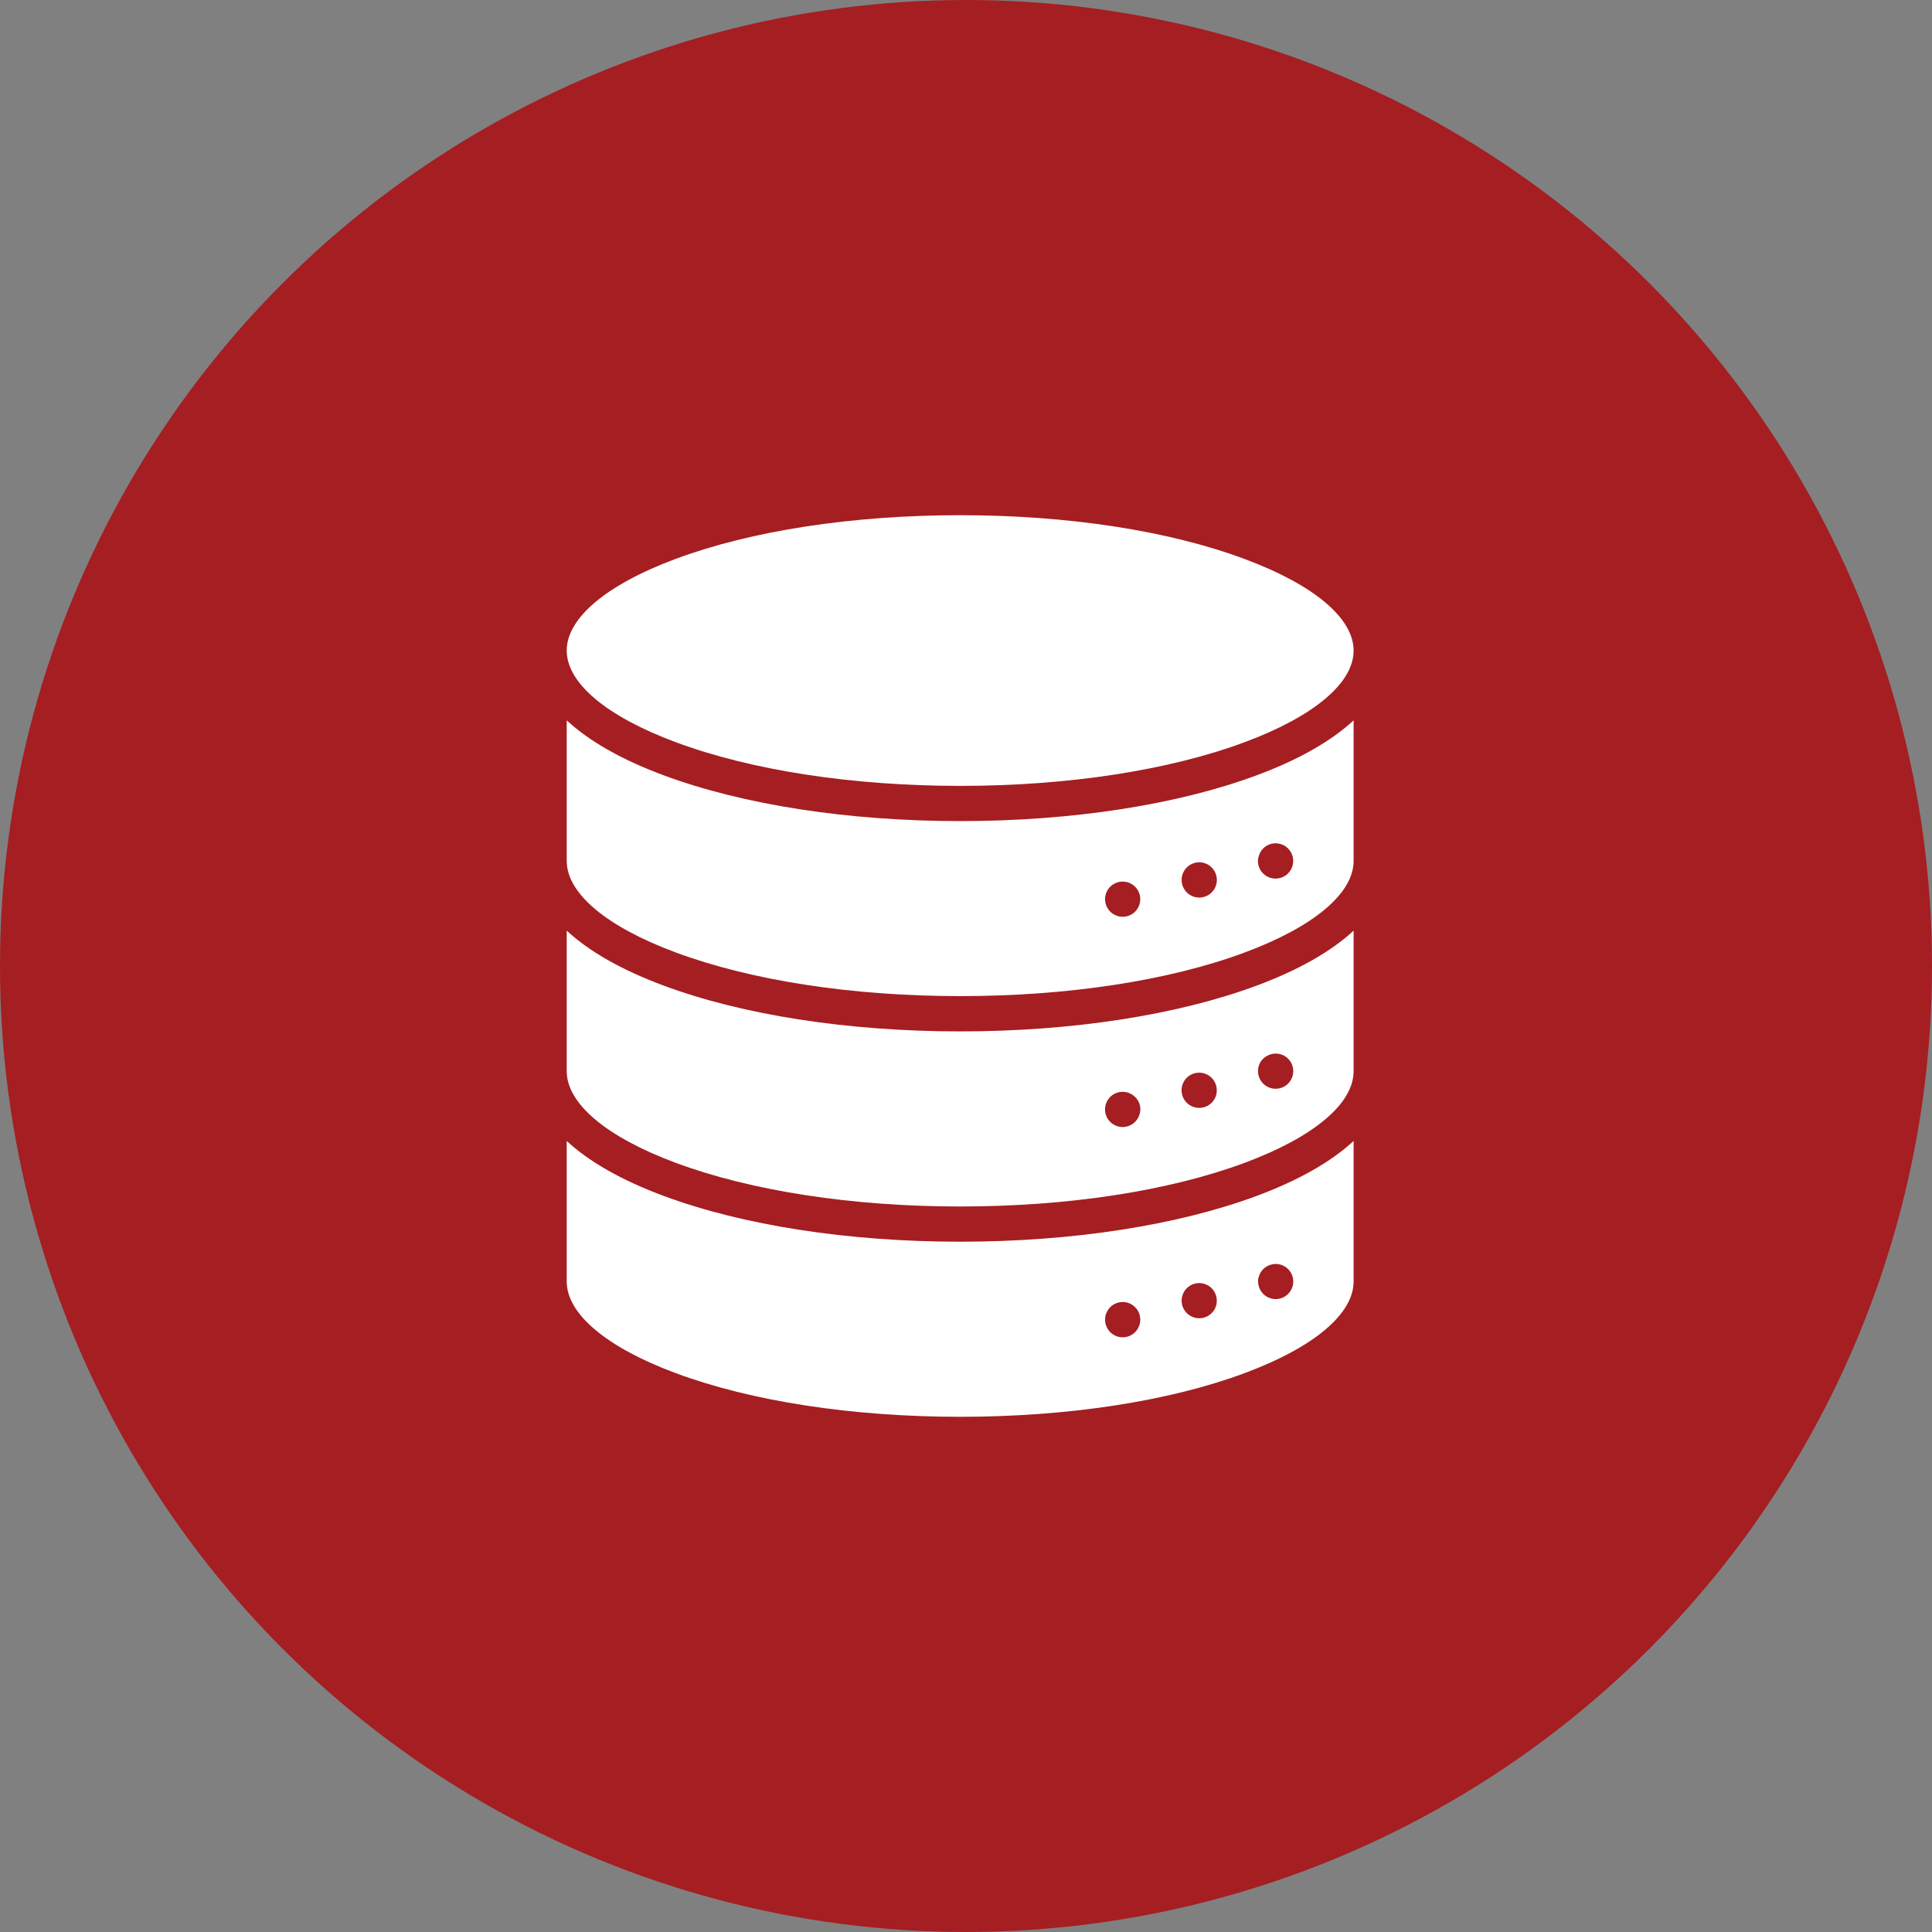 <svg width="75" height="75" viewBox="0 0 75 75" fill="none" xmlns="http://www.w3.org/2000/svg">
<rect x="0" y="0" width="75" height="75" fill="#808080" stroke="none"/>
<circle cx="37.5" cy="37.5" r="37.5" fill="#A51E22"/>
<path d="M37.273 48.203C32.932 48.203 28.84 47.57 25.752 46.421C24.129 45.817 22.866 45.095 22 44.292V49.746C22 51.007 23.541 52.304 26.229 53.304C29.168 54.398 33.091 55 37.273 55C41.456 55 45.379 54.398 48.318 53.304C51.006 52.304 52.547 51.007 52.547 49.746V44.292C51.681 45.095 50.418 45.817 48.795 46.421C45.707 47.57 41.615 48.203 37.273 48.203ZM44.252 51.364C44.243 51.408 44.23 51.45 44.213 51.492C44.196 51.533 44.175 51.573 44.151 51.61C44.126 51.647 44.097 51.682 44.065 51.714C44.033 51.745 43.999 51.774 43.962 51.799C43.924 51.823 43.885 51.844 43.844 51.862C43.802 51.879 43.76 51.892 43.716 51.901C43.627 51.918 43.537 51.918 43.448 51.901C43.405 51.892 43.362 51.879 43.321 51.862C43.238 51.828 43.162 51.777 43.098 51.714C43.067 51.682 43.038 51.647 43.014 51.61C42.989 51.573 42.968 51.533 42.951 51.492C42.934 51.45 42.921 51.408 42.912 51.364C42.903 51.32 42.899 51.275 42.899 51.231C42.898 51.185 42.903 51.139 42.912 51.094C42.929 51.006 42.964 50.923 43.014 50.849C43.038 50.811 43.067 50.776 43.098 50.745C43.162 50.681 43.237 50.63 43.321 50.596C43.362 50.579 43.405 50.566 43.448 50.557C43.537 50.54 43.627 50.54 43.716 50.557C43.76 50.566 43.802 50.579 43.844 50.596C43.885 50.614 43.924 50.635 43.962 50.659C43.999 50.684 44.033 50.713 44.065 50.745C44.097 50.776 44.126 50.811 44.151 50.849C44.2 50.923 44.235 51.006 44.252 51.094C44.261 51.139 44.266 51.185 44.265 51.231C44.265 51.275 44.261 51.32 44.252 51.364ZM47.225 50.625C47.216 50.669 47.203 50.712 47.186 50.753C47.169 50.794 47.148 50.834 47.123 50.871C47.098 50.908 47.069 50.943 47.037 50.975C46.909 51.103 46.735 51.175 46.554 51.175C46.509 51.175 46.465 51.171 46.421 51.162C46.377 51.153 46.334 51.14 46.293 51.123C46.252 51.106 46.212 51.085 46.175 51.06C46.1 51.01 46.035 50.946 45.986 50.871C45.961 50.834 45.94 50.794 45.923 50.753C45.906 50.712 45.893 50.669 45.884 50.625C45.866 50.537 45.866 50.446 45.884 50.358C45.893 50.315 45.906 50.272 45.923 50.231C45.94 50.189 45.961 50.15 45.986 50.112C46.035 50.037 46.1 49.973 46.175 49.924C46.212 49.898 46.251 49.877 46.293 49.861C46.334 49.843 46.377 49.83 46.421 49.822C46.531 49.8 46.644 49.806 46.752 49.838C46.859 49.871 46.957 49.929 47.036 50.008C47.068 50.04 47.096 50.075 47.121 50.112C47.146 50.15 47.167 50.189 47.184 50.231C47.201 50.272 47.214 50.315 47.223 50.358C47.241 50.446 47.241 50.537 47.223 50.625H47.225ZM48.853 49.616C48.862 49.572 48.875 49.529 48.892 49.488C48.909 49.447 48.93 49.407 48.955 49.37C48.979 49.333 49.008 49.298 49.039 49.266C49.119 49.187 49.217 49.129 49.324 49.097C49.431 49.064 49.545 49.058 49.655 49.079C49.699 49.088 49.741 49.102 49.783 49.118C49.824 49.136 49.863 49.157 49.9 49.181C49.938 49.206 49.972 49.234 50.004 49.266C50.083 49.345 50.142 49.443 50.175 49.55C50.207 49.657 50.213 49.771 50.191 49.881C50.182 49.925 50.169 49.968 50.152 50.009C50.083 50.176 49.95 50.309 49.783 50.379C49.741 50.396 49.699 50.409 49.655 50.418C49.545 50.44 49.431 50.434 49.324 50.401C49.217 50.368 49.119 50.31 49.039 50.231C49.008 50.199 48.979 50.164 48.955 50.127C48.93 50.09 48.909 50.05 48.892 50.009C48.875 49.968 48.862 49.925 48.853 49.881C48.844 49.836 48.839 49.791 48.839 49.745C48.838 49.7 48.842 49.656 48.849 49.613L48.853 49.616Z" fill="white"/>
<path d="M37.273 40.039C32.932 40.039 28.84 39.406 25.752 38.257C24.129 37.653 22.866 36.931 22 36.128V41.582C22 42.843 23.541 44.14 26.229 45.14C29.168 46.234 33.091 46.836 37.273 46.836C41.456 46.836 45.379 46.234 48.318 45.14C51.006 44.14 52.547 42.843 52.547 41.582V36.128C51.681 36.931 50.418 37.653 48.795 38.257C45.707 39.406 41.615 40.039 37.273 40.039ZM44.252 43.2C44.243 43.244 44.23 43.286 44.213 43.328C44.196 43.37 44.174 43.41 44.148 43.447C44.124 43.485 44.095 43.519 44.064 43.551C44.032 43.583 43.997 43.611 43.96 43.636C43.922 43.66 43.883 43.681 43.842 43.699C43.8 43.716 43.757 43.729 43.714 43.738C43.626 43.756 43.535 43.756 43.446 43.738C43.403 43.729 43.36 43.716 43.319 43.699C43.277 43.681 43.238 43.66 43.2 43.636C43.087 43.561 42.999 43.454 42.948 43.329C42.896 43.204 42.883 43.066 42.91 42.934C42.919 42.89 42.932 42.847 42.949 42.806C42.966 42.765 42.987 42.726 43.012 42.688C43.036 42.651 43.065 42.616 43.096 42.585C43.128 42.553 43.163 42.524 43.2 42.499C43.238 42.475 43.277 42.453 43.319 42.436C43.36 42.419 43.403 42.406 43.446 42.397C43.535 42.38 43.626 42.38 43.714 42.397C43.757 42.406 43.8 42.419 43.842 42.436C43.883 42.453 43.922 42.475 43.96 42.499C43.997 42.524 44.032 42.553 44.064 42.585C44.129 42.647 44.181 42.722 44.217 42.805C44.234 42.846 44.247 42.889 44.256 42.932C44.265 42.977 44.269 43.023 44.269 43.069C44.268 43.113 44.262 43.157 44.252 43.2ZM47.225 42.457C47.216 42.501 47.203 42.544 47.186 42.586C47.169 42.627 47.147 42.666 47.123 42.703C47.098 42.741 47.069 42.776 47.037 42.807C47.006 42.839 46.971 42.868 46.934 42.893C46.897 42.917 46.857 42.938 46.816 42.955C46.775 42.972 46.732 42.986 46.688 42.994C46.643 43.003 46.597 43.008 46.551 43.008C46.507 43.008 46.462 43.003 46.418 42.994C46.374 42.986 46.331 42.972 46.29 42.955C46.249 42.938 46.209 42.917 46.172 42.893C46.135 42.868 46.1 42.839 46.068 42.807C46.036 42.776 46.008 42.741 45.983 42.703C45.959 42.666 45.938 42.627 45.92 42.586C45.903 42.544 45.89 42.501 45.881 42.457C45.863 42.37 45.863 42.279 45.881 42.191C45.89 42.147 45.903 42.104 45.92 42.063C45.937 42.022 45.958 41.982 45.983 41.945C46.033 41.87 46.097 41.806 46.172 41.756C46.209 41.731 46.249 41.71 46.29 41.693C46.331 41.676 46.374 41.663 46.418 41.654C46.506 41.636 46.597 41.636 46.685 41.654C46.729 41.663 46.772 41.676 46.813 41.693C46.854 41.71 46.894 41.731 46.931 41.756C46.968 41.781 47.003 41.809 47.035 41.841C47.066 41.872 47.095 41.907 47.12 41.945C47.145 41.982 47.166 42.022 47.183 42.063C47.2 42.104 47.213 42.147 47.222 42.191C47.239 42.279 47.239 42.369 47.222 42.457H47.225ZM49.039 41.098C49.119 41.02 49.217 40.962 49.324 40.929C49.431 40.897 49.545 40.891 49.655 40.912C49.699 40.921 49.741 40.934 49.783 40.951C49.824 40.968 49.863 40.989 49.9 41.014C49.938 41.038 49.972 41.067 50.004 41.098C50.132 41.227 50.204 41.401 50.204 41.582C50.204 41.763 50.132 41.937 50.004 42.065C49.972 42.097 49.938 42.126 49.9 42.151C49.863 42.175 49.824 42.196 49.783 42.213C49.741 42.23 49.699 42.243 49.655 42.252C49.61 42.261 49.564 42.266 49.518 42.265C49.473 42.265 49.429 42.261 49.385 42.252C49.341 42.243 49.298 42.23 49.257 42.213C49.215 42.196 49.176 42.174 49.139 42.148C49.101 42.124 49.066 42.095 49.035 42.063C48.907 41.935 48.835 41.761 48.835 41.58C48.835 41.398 48.907 41.225 49.035 41.096L49.039 41.098Z" fill="white"/>
<path d="M37.273 31.875C32.932 31.875 28.84 31.242 25.752 30.093C24.129 29.49 22.866 28.767 22 27.964V33.418C22 34.679 23.541 35.976 26.229 36.973C29.168 38.067 33.091 38.669 37.273 38.669C41.456 38.669 45.379 38.069 48.318 36.976C51.006 35.976 52.547 34.679 52.547 33.421V27.964C51.681 28.767 50.418 29.49 48.795 30.093C45.707 31.242 41.615 31.875 37.273 31.875ZM44.252 35.039C44.243 35.083 44.23 35.126 44.213 35.167C44.196 35.208 44.175 35.248 44.151 35.285C44.126 35.322 44.097 35.357 44.066 35.389C44.034 35.421 43.999 35.449 43.962 35.474C43.924 35.498 43.885 35.519 43.844 35.537C43.802 35.554 43.76 35.567 43.716 35.576C43.628 35.594 43.537 35.594 43.448 35.576C43.405 35.567 43.362 35.554 43.321 35.537C43.279 35.519 43.24 35.498 43.202 35.474C43.165 35.449 43.13 35.421 43.098 35.389C43.067 35.357 43.038 35.323 43.014 35.285C42.989 35.248 42.968 35.208 42.951 35.167C42.934 35.126 42.921 35.083 42.912 35.039C42.894 34.951 42.894 34.86 42.912 34.773C42.921 34.729 42.934 34.686 42.951 34.645C42.968 34.603 42.989 34.564 43.014 34.526C43.038 34.489 43.067 34.454 43.098 34.422C43.13 34.391 43.165 34.362 43.202 34.338C43.24 34.313 43.279 34.292 43.321 34.275C43.362 34.257 43.405 34.244 43.448 34.236C43.537 34.218 43.627 34.218 43.716 34.236C43.76 34.244 43.802 34.257 43.844 34.275C43.885 34.292 43.924 34.313 43.962 34.338C44.056 34.4 44.132 34.484 44.185 34.583C44.238 34.683 44.266 34.793 44.265 34.906C44.265 34.95 44.261 34.995 44.252 35.039ZM47.225 34.294C47.216 34.338 47.203 34.38 47.186 34.422C47.169 34.463 47.147 34.502 47.123 34.539C47.098 34.577 47.069 34.612 47.037 34.643C47.006 34.675 46.971 34.704 46.934 34.729C46.897 34.753 46.857 34.774 46.816 34.792C46.733 34.826 46.644 34.844 46.554 34.844C46.509 34.844 46.465 34.839 46.421 34.831C46.377 34.822 46.334 34.809 46.293 34.792C46.252 34.775 46.212 34.753 46.175 34.729C46.1 34.679 46.036 34.614 45.986 34.539C45.961 34.502 45.94 34.463 45.923 34.422C45.906 34.38 45.893 34.338 45.884 34.294C45.875 34.249 45.87 34.203 45.87 34.157C45.87 34.112 45.875 34.068 45.884 34.024C45.893 33.98 45.906 33.937 45.923 33.896C45.94 33.855 45.961 33.815 45.986 33.778C46.035 33.703 46.1 33.639 46.175 33.589C46.212 33.565 46.252 33.543 46.293 33.526C46.334 33.509 46.377 33.496 46.421 33.487C46.509 33.469 46.6 33.469 46.688 33.487C46.732 33.496 46.775 33.509 46.816 33.526C46.857 33.544 46.897 33.565 46.934 33.589C46.971 33.614 47.006 33.642 47.037 33.674C47.069 33.706 47.098 33.74 47.123 33.778C47.148 33.815 47.169 33.855 47.186 33.896C47.203 33.937 47.216 33.98 47.225 34.024C47.233 34.068 47.238 34.112 47.238 34.157C47.238 34.203 47.233 34.249 47.225 34.294ZM48.853 33.284C48.87 33.197 48.905 33.113 48.955 33.039C49.003 32.965 49.066 32.901 49.139 32.852C49.176 32.827 49.215 32.806 49.257 32.789C49.298 32.772 49.341 32.758 49.385 32.75C49.473 32.732 49.564 32.732 49.652 32.75C49.696 32.759 49.739 32.772 49.78 32.789C49.821 32.806 49.86 32.827 49.898 32.852C49.935 32.876 49.97 32.905 50.001 32.937C50.065 33 50.115 33.076 50.15 33.158C50.167 33.2 50.18 33.243 50.189 33.286C50.198 33.331 50.202 33.377 50.202 33.423C50.201 33.604 50.129 33.778 50.001 33.906C49.97 33.938 49.935 33.967 49.898 33.991C49.86 34.016 49.821 34.037 49.78 34.054C49.739 34.071 49.696 34.084 49.652 34.093C49.607 34.102 49.561 34.107 49.515 34.107C49.471 34.106 49.426 34.102 49.382 34.093C49.338 34.084 49.295 34.071 49.254 34.054C49.213 34.037 49.173 34.016 49.136 33.991C49.099 33.967 49.064 33.938 49.032 33.906C49 33.875 48.972 33.84 48.947 33.802C48.923 33.765 48.902 33.725 48.884 33.684C48.867 33.643 48.854 33.6 48.845 33.556C48.836 33.511 48.832 33.465 48.832 33.42C48.833 33.374 48.839 33.329 48.849 33.284H48.853Z" fill="white"/>
<path d="M26.229 28.811C29.168 29.905 33.091 30.508 37.273 30.508C41.456 30.508 45.379 29.905 48.318 28.811C51.006 27.811 52.547 26.515 52.547 25.257C52.547 23.998 51.006 22.699 48.318 21.702C45.379 20.602 41.456 20 37.273 20C33.091 20 29.168 20.602 26.229 21.696C23.541 22.696 22 23.993 22 25.254C22 26.515 23.541 27.811 26.229 28.811Z" fill="white"/>
</svg>
